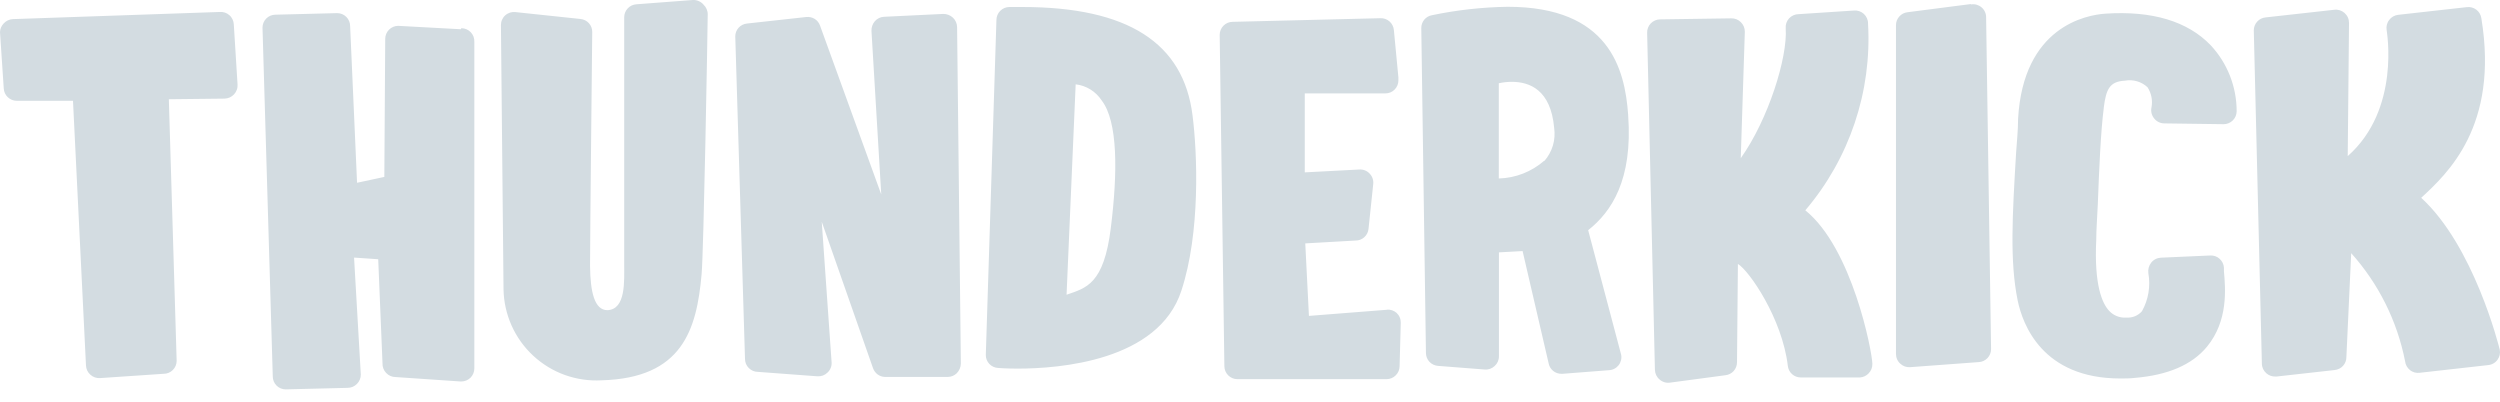 <?xml version="1.0" encoding="utf-8"?>
<svg xmlns="http://www.w3.org/2000/svg" fill="none" height="9" viewBox="0 0 56 9" width="56">
<path d="M4.923 0.268L0.291 0.428C0.251 0.429 0.212 0.439 0.176 0.456C0.14 0.473 0.108 0.497 0.081 0.527C0.032 0.579 0.002 0.647 0 0.719L0.084 1.982C0.088 2.056 0.12 2.127 0.175 2.178C0.229 2.229 0.301 2.258 0.375 2.258H1.635L1.926 8.187C1.928 8.226 1.937 8.265 1.954 8.301C1.971 8.336 1.995 8.368 2.025 8.394C2.054 8.421 2.089 8.441 2.126 8.454C2.164 8.467 2.203 8.472 2.243 8.469L3.666 8.373C3.743 8.373 3.817 8.343 3.871 8.288C3.926 8.234 3.957 8.16 3.957 8.082L3.782 2.223L5.03 2.209C5.07 2.208 5.11 2.199 5.146 2.183C5.183 2.166 5.216 2.142 5.243 2.113C5.27 2.083 5.292 2.048 5.305 2.01C5.319 1.972 5.324 1.932 5.321 1.891L5.237 0.544C5.235 0.505 5.225 0.467 5.208 0.432C5.191 0.397 5.168 0.365 5.138 0.34C5.109 0.314 5.075 0.294 5.038 0.282C5.001 0.27 4.961 0.265 4.923 0.268ZM10.322 0.655L8.92 0.579C8.843 0.579 8.769 0.61 8.714 0.665C8.66 0.719 8.629 0.793 8.629 0.87L8.609 3.963L7.998 4.094L7.843 0.585C7.843 0.508 7.813 0.434 7.758 0.379C7.704 0.325 7.63 0.294 7.553 0.294L6.171 0.329C6.093 0.329 6.019 0.36 5.965 0.414C5.91 0.469 5.88 0.543 5.88 0.62L6.11 8.432C6.11 8.509 6.14 8.583 6.195 8.637C6.249 8.692 6.323 8.722 6.4 8.722L7.782 8.688C7.822 8.688 7.861 8.681 7.898 8.666C7.934 8.651 7.967 8.628 7.995 8.6C8.023 8.573 8.045 8.54 8.06 8.503C8.075 8.467 8.083 8.427 8.082 8.388L7.931 5.77L8.472 5.807L8.568 8.135C8.566 8.175 8.572 8.215 8.586 8.252C8.6 8.29 8.621 8.324 8.649 8.353C8.676 8.382 8.709 8.406 8.746 8.422C8.782 8.438 8.822 8.446 8.862 8.446L10.316 8.545H10.334C10.411 8.545 10.485 8.514 10.54 8.46C10.594 8.405 10.625 8.331 10.625 8.254V0.94C10.627 0.9 10.621 0.861 10.608 0.823C10.594 0.786 10.573 0.752 10.546 0.723C10.519 0.694 10.486 0.671 10.449 0.655C10.413 0.64 10.374 0.632 10.334 0.632L10.322 0.655ZM15.521 0L14.256 0.096C14.181 0.101 14.112 0.133 14.061 0.188C14.01 0.242 13.982 0.313 13.982 0.387C13.982 0.387 13.982 5.269 13.982 5.915C13.982 6.293 14.023 6.93 13.607 6.948C13.316 6.948 13.223 6.543 13.217 5.953C13.217 5.289 13.266 0.748 13.266 0.716C13.267 0.643 13.24 0.573 13.191 0.519C13.142 0.465 13.074 0.432 13.002 0.425L11.547 0.271C11.506 0.266 11.464 0.27 11.425 0.282C11.386 0.295 11.349 0.315 11.318 0.343C11.287 0.37 11.263 0.404 11.246 0.442C11.229 0.48 11.221 0.521 11.221 0.562C11.221 0.562 11.276 6.282 11.279 6.482C11.284 6.762 11.346 7.038 11.46 7.293C11.574 7.548 11.739 7.778 11.944 7.968C12.149 8.158 12.39 8.305 12.654 8.4C12.917 8.494 13.197 8.535 13.476 8.519C15.28 8.469 15.605 7.396 15.716 6.142C15.763 5.621 15.847 0.853 15.853 0.323C15.854 0.282 15.845 0.242 15.829 0.204C15.813 0.167 15.79 0.133 15.76 0.105C15.731 0.07 15.694 0.043 15.653 0.025C15.611 0.006 15.566 -0.002 15.521 0ZM21.127 0.312L19.804 0.376C19.764 0.377 19.726 0.387 19.69 0.404C19.655 0.421 19.623 0.445 19.597 0.475C19.545 0.535 19.518 0.613 19.521 0.693L19.74 4.356L18.369 0.574C18.347 0.511 18.305 0.458 18.249 0.423C18.193 0.389 18.127 0.374 18.061 0.381L16.734 0.527C16.662 0.534 16.594 0.567 16.545 0.621C16.496 0.675 16.469 0.745 16.47 0.818L16.688 8.039C16.688 8.116 16.718 8.19 16.773 8.244C16.828 8.299 16.901 8.33 16.979 8.33L18.308 8.429C18.35 8.432 18.393 8.426 18.433 8.412C18.472 8.397 18.508 8.374 18.538 8.344C18.569 8.315 18.593 8.28 18.608 8.241C18.624 8.202 18.631 8.159 18.628 8.117L18.407 4.967L19.556 8.248C19.576 8.303 19.611 8.351 19.657 8.386C19.704 8.421 19.76 8.441 19.818 8.443H21.238C21.31 8.441 21.378 8.412 21.43 8.362C21.488 8.304 21.522 8.226 21.523 8.143L21.439 0.608C21.439 0.569 21.43 0.529 21.414 0.493C21.398 0.456 21.375 0.423 21.346 0.396C21.287 0.341 21.208 0.31 21.127 0.312ZM22.902 0.157H22.611C22.534 0.157 22.46 0.188 22.405 0.243C22.351 0.297 22.32 0.371 22.32 0.448L22.082 7.951C22.081 8.026 22.11 8.097 22.16 8.151C22.211 8.205 22.281 8.238 22.355 8.242C22.355 8.242 22.53 8.257 22.794 8.257C23.725 8.257 25.951 8.088 26.463 6.511C26.891 5.211 26.821 3.433 26.713 2.587C26.512 0.96 25.262 0.157 22.902 0.157ZM24.883 5.103C24.726 6.372 24.328 6.45 23.891 6.602L24.095 1.889C24.212 1.902 24.325 1.942 24.426 2.004C24.526 2.066 24.612 2.15 24.677 2.249C25.043 2.723 25.037 3.861 24.883 5.1V5.103ZM31.066 6.939L29.32 7.076L29.238 5.452L30.364 5.388C30.437 5.389 30.508 5.362 30.561 5.313C30.615 5.264 30.649 5.196 30.655 5.124L30.76 4.126C30.765 4.083 30.761 4.04 30.747 3.999C30.734 3.958 30.711 3.921 30.681 3.89C30.652 3.858 30.616 3.833 30.576 3.817C30.535 3.801 30.492 3.794 30.449 3.797L29.227 3.861V2.092H31.034C31.111 2.092 31.185 2.062 31.239 2.007C31.294 1.952 31.324 1.878 31.324 1.801C31.326 1.779 31.326 1.757 31.324 1.734L31.223 0.675C31.217 0.6 31.181 0.529 31.124 0.479C31.067 0.429 30.993 0.404 30.917 0.408L27.612 0.489C27.535 0.489 27.461 0.52 27.407 0.574C27.352 0.629 27.321 0.703 27.321 0.78L27.426 8.202C27.426 8.279 27.457 8.353 27.511 8.407C27.566 8.462 27.64 8.493 27.717 8.493H31.06C31.137 8.493 31.211 8.462 31.265 8.407C31.32 8.353 31.351 8.279 31.351 8.202L31.377 7.233C31.378 7.191 31.371 7.149 31.355 7.111C31.339 7.072 31.314 7.037 31.284 7.009C31.254 6.983 31.22 6.963 31.182 6.95C31.145 6.938 31.105 6.933 31.066 6.936V6.939ZM36.471 2.575C36.398 1.534 36.038 0.152 33.771 0.152C33.201 0.161 32.633 0.224 32.075 0.341C32.007 0.353 31.946 0.389 31.902 0.442C31.859 0.496 31.835 0.563 31.837 0.632L31.941 7.905C31.941 7.979 31.969 8.051 32.02 8.105C32.071 8.159 32.141 8.191 32.215 8.196L33.256 8.277C33.297 8.281 33.338 8.275 33.377 8.262C33.415 8.248 33.45 8.227 33.48 8.199C33.511 8.171 33.535 8.138 33.552 8.1C33.568 8.062 33.577 8.022 33.576 7.981V5.653L34.106 5.624L34.688 8.132C34.699 8.2 34.735 8.262 34.788 8.306C34.842 8.351 34.909 8.374 34.978 8.373H35.002L36.043 8.292C36.085 8.29 36.126 8.279 36.163 8.259C36.2 8.24 36.232 8.213 36.258 8.18C36.283 8.148 36.301 8.11 36.311 8.069C36.321 8.029 36.322 7.987 36.314 7.946L35.575 5.156C36.096 4.745 36.576 4.03 36.471 2.584V2.575ZM34.592 3.599C34.309 3.847 33.949 3.988 33.573 3.998V1.865C33.669 1.844 33.766 1.833 33.864 1.833C34.263 1.833 34.737 2.011 34.813 2.863C34.832 2.996 34.823 3.131 34.785 3.26C34.746 3.389 34.681 3.507 34.592 3.608V3.599ZM40.439 4.711C41.429 3.549 41.932 2.05 41.844 0.527C41.845 0.486 41.836 0.446 41.82 0.409C41.804 0.372 41.78 0.339 41.75 0.311C41.72 0.284 41.685 0.263 41.647 0.25C41.608 0.237 41.568 0.232 41.527 0.236L40.291 0.317C40.25 0.317 40.21 0.326 40.173 0.342C40.136 0.358 40.103 0.382 40.075 0.412C40.048 0.442 40.027 0.477 40.014 0.515C40.001 0.554 39.996 0.594 40 0.635C40.044 1.286 39.613 2.671 38.993 3.544L39.084 0.713C39.085 0.673 39.077 0.633 39.062 0.596C39.047 0.559 39.025 0.526 38.996 0.498C38.968 0.469 38.935 0.447 38.898 0.432C38.861 0.417 38.821 0.41 38.781 0.411L37.187 0.434C37.148 0.434 37.109 0.442 37.073 0.458C37.037 0.473 37.004 0.496 36.977 0.524C36.95 0.552 36.929 0.585 36.915 0.622C36.901 0.658 36.894 0.697 36.896 0.736L37.07 8.283C37.071 8.325 37.081 8.366 37.099 8.404C37.117 8.441 37.143 8.475 37.175 8.501C37.206 8.529 37.244 8.55 37.284 8.562C37.324 8.574 37.366 8.577 37.408 8.571L38.65 8.405C38.721 8.397 38.788 8.363 38.835 8.31C38.883 8.256 38.909 8.186 38.909 8.114L38.929 5.912C39.182 6.063 39.921 7.134 40.047 8.193C40.054 8.265 40.088 8.332 40.141 8.38C40.195 8.429 40.265 8.455 40.337 8.455H41.647H41.664C41.737 8.45 41.806 8.418 41.856 8.365C41.884 8.336 41.906 8.303 41.921 8.266C41.935 8.229 41.942 8.189 41.941 8.149C41.935 7.867 41.489 5.557 40.439 4.711ZM44.146 0.091L42.729 0.274C42.657 0.282 42.591 0.316 42.544 0.37C42.496 0.423 42.469 0.493 42.47 0.565V7.928C42.47 7.969 42.478 8.01 42.495 8.048C42.511 8.085 42.535 8.119 42.566 8.146C42.595 8.173 42.629 8.194 42.666 8.208C42.703 8.221 42.742 8.227 42.781 8.225L44.323 8.111C44.398 8.108 44.468 8.075 44.52 8.021C44.571 7.967 44.6 7.895 44.6 7.821L44.489 0.39C44.49 0.347 44.481 0.305 44.463 0.266C44.446 0.227 44.42 0.193 44.387 0.165C44.355 0.137 44.316 0.117 44.275 0.105C44.234 0.094 44.191 0.092 44.149 0.099L44.146 0.091ZM47.16 0.306C46.729 0.335 45.321 0.597 45.205 2.662C45.205 2.927 45.176 3.177 45.161 3.416C45.077 4.827 45.016 5.848 45.196 6.732C45.306 7.262 45.746 8.478 47.494 8.478C47.602 8.478 47.715 8.478 47.829 8.464C48.559 8.402 49.1 8.173 49.435 7.768C49.915 7.186 49.851 6.468 49.816 6.075V5.996C49.814 5.958 49.804 5.921 49.787 5.886C49.77 5.852 49.747 5.821 49.718 5.796C49.69 5.77 49.657 5.751 49.62 5.738C49.584 5.726 49.546 5.721 49.508 5.723L48.405 5.772C48.363 5.774 48.321 5.785 48.284 5.804C48.246 5.823 48.213 5.85 48.187 5.883C48.161 5.916 48.142 5.954 48.131 5.994C48.12 6.035 48.117 6.077 48.123 6.119C48.175 6.411 48.125 6.712 47.98 6.971C47.938 7.02 47.884 7.058 47.824 7.083C47.764 7.108 47.699 7.118 47.634 7.114H47.619C47.55 7.118 47.481 7.107 47.417 7.081C47.352 7.055 47.294 7.016 47.247 6.965C47.087 6.796 46.907 6.383 46.956 5.371C46.956 5.135 46.979 4.862 46.991 4.571C47.02 3.814 47.055 2.953 47.125 2.415V2.406C47.177 1.996 47.256 1.825 47.599 1.807C47.689 1.79 47.782 1.795 47.87 1.821C47.958 1.846 48.039 1.893 48.105 1.955C48.192 2.09 48.223 2.252 48.193 2.409C48.184 2.452 48.185 2.496 48.195 2.538C48.206 2.581 48.226 2.62 48.254 2.654C48.281 2.688 48.315 2.716 48.355 2.735C48.394 2.754 48.437 2.764 48.481 2.764L49.81 2.782C49.887 2.782 49.961 2.751 50.016 2.696C50.07 2.642 50.101 2.568 50.101 2.491C50.101 1.942 49.893 1.414 49.519 1.013C49.004 0.477 48.207 0.236 47.16 0.306ZM55.995 7.835C55.975 7.748 55.413 5.508 54.235 4.431C54.817 3.893 55.981 2.828 55.582 0.408C55.571 0.332 55.531 0.263 55.47 0.217C55.409 0.171 55.332 0.15 55.256 0.16L53.72 0.332C53.68 0.336 53.641 0.349 53.606 0.369C53.571 0.389 53.541 0.416 53.517 0.448C53.492 0.48 53.475 0.517 53.465 0.556C53.456 0.595 53.454 0.636 53.461 0.675C53.461 0.699 53.778 2.447 52.589 3.497L52.618 0.515C52.618 0.473 52.61 0.431 52.593 0.392C52.576 0.354 52.55 0.319 52.519 0.291C52.487 0.263 52.45 0.242 52.41 0.229C52.37 0.217 52.328 0.213 52.286 0.219L50.75 0.39C50.677 0.397 50.61 0.43 50.561 0.484C50.512 0.538 50.485 0.608 50.485 0.681L50.666 8.146C50.666 8.187 50.676 8.228 50.693 8.265C50.711 8.302 50.736 8.335 50.767 8.362C50.824 8.412 50.898 8.438 50.974 8.434H50.997L52.295 8.289C52.367 8.282 52.435 8.249 52.484 8.195C52.533 8.141 52.56 8.071 52.559 7.998L52.667 5.671C53.28 6.354 53.697 7.191 53.874 8.091C53.878 8.13 53.89 8.168 53.909 8.202C53.928 8.236 53.953 8.266 53.984 8.29C54.014 8.315 54.05 8.332 54.087 8.343C54.125 8.353 54.164 8.355 54.203 8.35L55.736 8.178C55.778 8.174 55.818 8.161 55.854 8.14C55.891 8.119 55.922 8.09 55.946 8.056C55.968 8.025 55.984 7.989 55.993 7.951C56.002 7.913 56.002 7.873 55.995 7.835Z" fill="#D3DCE1"/>
</svg>